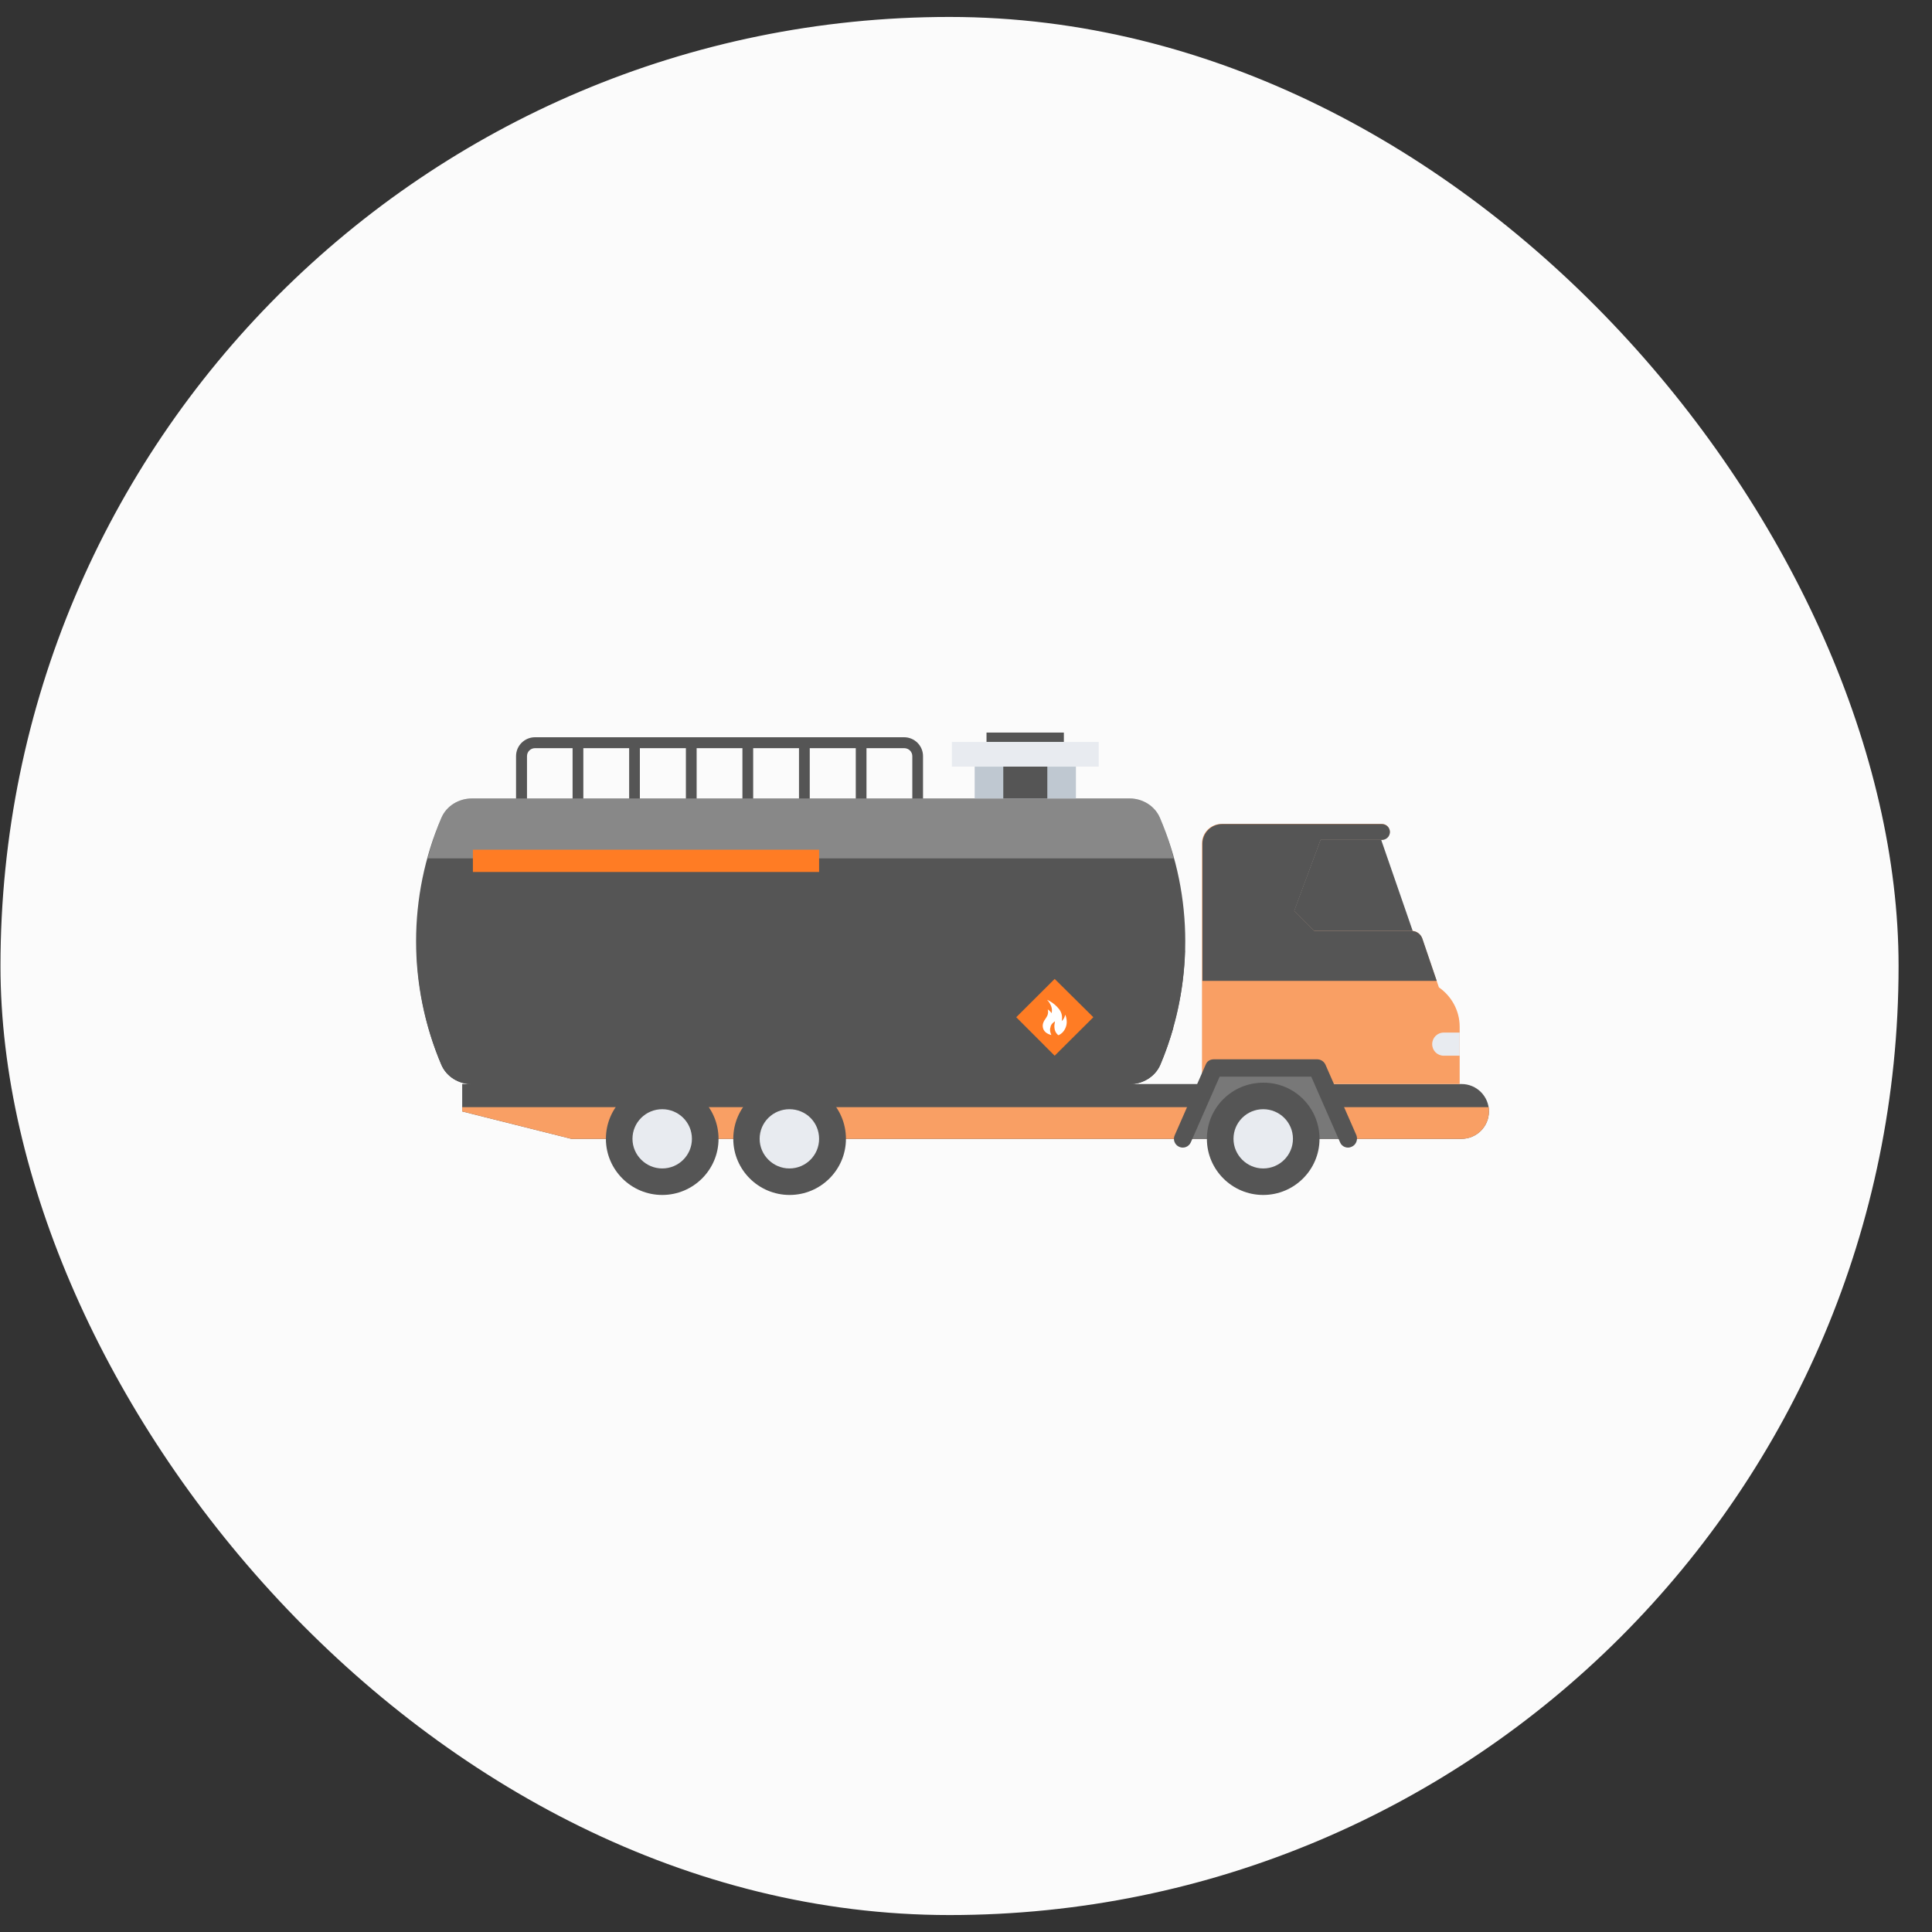 <svg width="57" height="57" viewBox="0 0 57 57" fill="none" xmlns="http://www.w3.org/2000/svg">
<rect x="0" y="0" width="57" height="57" fill="#333333" stroke="none"/>
<rect x="0.014" y="0.5" width="56" height="56" rx="28" fill="#FBFBFB"/>
<g clip-path="url(#clip0_16_1095)">
<path d="M27.232 23.689H26.916V22.309C26.916 22.177 26.81 22.073 26.672 22.073H15.786C15.654 22.073 15.548 22.177 15.548 22.309V23.689H15.225V22.309C15.225 22 15.476 21.751 15.786 21.751H26.672C26.982 21.751 27.232 22 27.232 22.309V23.689Z" fill="#555555"/>
<path d="M25.248 21.908H25.564V23.683H25.248V21.908Z" fill="#555555"/>
<path d="M23.573 21.908H23.89V23.683H23.573V21.908Z" fill="#555555"/>
<path d="M21.904 21.908H22.221V23.683H21.904V21.908Z" fill="#555555"/>
<path d="M20.236 21.908H20.553V23.683H20.236V21.908Z" fill="#555555"/>
<path d="M18.562 21.908H18.878V23.683H18.562V21.908Z" fill="#555555"/>
<path d="M16.893 21.908H17.21V23.683H16.893V21.908Z" fill="#555555"/>
<path d="M34.222 24.129C35.218 26.455 35.218 29.084 34.222 31.411C34.07 31.765 33.708 31.982 33.319 31.982H13.926C13.544 31.982 13.174 31.765 13.022 31.411C12.027 29.084 12.027 26.455 13.022 24.129C13.174 23.775 13.537 23.557 13.926 23.557H33.326C33.708 23.557 34.07 23.775 34.222 24.129Z" fill="#555555"/>
<path d="M34.631 25.325C34.519 24.918 34.394 24.517 34.222 24.129C34.07 23.775 33.708 23.557 33.319 23.557H13.926C13.544 23.557 13.174 23.775 13.022 24.129C12.858 24.517 12.726 24.925 12.614 25.325H34.631Z" fill="white" fill-opacity="0.3"/>
<path d="M12.29 28.039C12.324 29.189 12.561 30.333 13.022 31.417C13.174 31.772 13.537 31.989 13.926 31.989H33.326C33.708 31.989 34.077 31.772 34.229 31.417C34.69 30.339 34.928 29.189 34.961 28.039H12.29Z" fill="#555555"/>
<path d="M12.647 30.319C12.752 30.687 12.871 31.055 13.029 31.411C13.181 31.765 13.544 31.982 13.932 31.982H33.332C33.714 31.982 34.084 31.765 34.236 31.411C34.387 31.055 34.512 30.687 34.618 30.319H12.647Z" fill="#555555"/>
<path d="M43.928 32.791C43.928 33.237 43.566 33.599 43.118 33.599H16.854L13.636 32.791V31.982H43.118C43.566 31.982 43.928 32.343 43.928 32.791Z" fill="#555555"/>
<path d="M13.636 32.665V32.79L16.854 33.599H43.118C43.566 33.599 43.928 33.237 43.928 32.79V32.665H13.636Z" fill="#F99F64"/>
<path d="M21.199 33.599C21.199 34.512 20.454 35.255 19.538 35.255C18.621 35.255 17.876 34.512 17.876 33.599C17.876 32.679 18.621 31.943 19.538 31.943C20.454 31.936 21.199 32.679 21.199 33.599Z" fill="#555555"/>
<path d="M20.414 33.599C20.414 34.078 20.026 34.473 19.538 34.473C19.056 34.473 18.66 34.078 18.66 33.599C18.66 33.112 19.056 32.725 19.538 32.725C20.019 32.725 20.414 33.112 20.414 33.599Z" fill="#E8EBF0"/>
<path d="M24.958 33.599C24.958 34.512 24.212 35.255 23.296 35.255C22.38 35.255 21.634 34.512 21.634 33.599C21.634 32.679 22.38 31.943 23.296 31.943C24.212 31.936 24.958 32.679 24.958 33.599Z" fill="#555555"/>
<path d="M24.166 33.599C24.166 34.078 23.778 34.473 23.29 34.473C22.808 34.473 22.412 34.078 22.412 33.599C22.412 33.112 22.808 32.725 23.29 32.725C23.778 32.725 24.166 33.112 24.166 33.599Z" fill="#E8EBF0"/>
<path d="M28.756 22.618H31.743V23.557H28.756V22.618Z" fill="#BFC8D1"/>
<path d="M28.083 21.889H32.416V22.618H28.083V21.889Z" fill="#E8EBF0"/>
<path d="M29.6 22.618H30.899V23.557H29.6V22.618Z" fill="#555555"/>
<path d="M29.105 21.613H31.387V21.889H29.105V21.613Z" fill="#555555"/>
<path d="M13.952 25.069H24.166V25.726H13.952V25.069Z" fill="#FF7C24"/>
<path d="M32.416 30.011L31.116 31.305L29.824 30.011L31.116 28.716L32.416 30.011Z" fill="#FF7C24"/>
<path d="M31.116 31.463L29.666 30.011L31.116 28.565L32.574 30.011L31.116 31.463ZM29.982 30.011L31.116 31.147L32.257 30.011L31.116 28.881L29.982 30.011Z" fill="#555555"/>
<path d="M31.018 30.537C30.886 30.503 30.787 30.431 30.767 30.307C30.754 30.241 30.774 30.175 30.806 30.116C30.826 30.083 30.846 30.057 30.866 30.024C30.912 29.958 30.932 29.886 30.918 29.813C30.918 29.801 30.912 29.794 30.912 29.781C30.958 29.813 30.998 29.847 31.024 29.893C31.044 29.82 31.037 29.748 31.011 29.682C30.984 29.617 30.952 29.557 30.899 29.505C30.899 29.505 30.899 29.505 30.899 29.498C30.925 29.511 30.952 29.525 30.972 29.537C31.077 29.597 31.169 29.675 31.242 29.767C31.321 29.866 31.347 29.978 31.328 30.103C31.328 30.109 31.328 30.123 31.321 30.129C31.38 30.077 31.413 30.011 31.426 29.939C31.433 29.945 31.433 29.958 31.44 29.965C31.486 30.103 31.486 30.234 31.42 30.359C31.38 30.438 31.321 30.497 31.242 30.537C31.228 30.543 31.222 30.543 31.209 30.53C31.15 30.477 31.116 30.405 31.11 30.326C31.103 30.267 31.11 30.208 31.123 30.149C31.123 30.142 31.123 30.135 31.13 30.129C31.057 30.175 31.004 30.227 30.991 30.313C30.965 30.385 30.984 30.457 31.018 30.537Z" fill="white"/>
<path d="M35.462 24.885V31.982H43.065V30.293C43.065 29.813 42.821 29.387 42.452 29.13L41.957 27.685C41.911 27.553 41.786 27.461 41.647 27.461H38.772L38.178 26.869L38.957 24.773H40.764C40.928 24.773 41.04 24.615 40.988 24.465C40.954 24.366 40.862 24.307 40.764 24.307H36.049C35.726 24.307 35.462 24.563 35.462 24.885Z" fill="#F99F64"/>
<path d="M42.386 28.933L41.964 27.691C41.918 27.559 41.792 27.467 41.654 27.467H38.778L38.185 26.876L38.963 24.78H40.77C40.935 24.78 41.047 24.622 40.994 24.471C40.961 24.373 40.869 24.313 40.77 24.313H36.056C35.732 24.313 35.475 24.576 35.475 24.891V28.939H42.386V28.933Z" fill="#555555"/>
<path d="M40.75 24.78H38.957L38.178 26.876L38.772 27.467H41.68L40.75 24.78Z" fill="#555555"/>
<path d="M39.774 33.605H34.888L35.812 31.503H38.851L39.774 33.605Z" fill="#787878"/>
<path d="M38.93 33.599C38.93 34.512 38.185 35.255 37.268 35.255C36.352 35.255 35.607 34.512 35.607 33.599C35.607 32.679 36.352 31.943 37.268 31.943C38.185 31.936 38.93 32.679 38.93 33.599Z" fill="#555555"/>
<path d="M38.146 33.599C38.146 34.078 37.756 34.473 37.268 34.473C36.787 34.473 36.392 34.078 36.392 33.599C36.392 33.112 36.787 32.725 37.268 32.725C37.75 32.725 38.146 33.112 38.146 33.599Z" fill="#E8EBF0"/>
<path d="M39.873 33.835C39.748 33.894 39.59 33.835 39.537 33.704L38.686 31.765H35.983L35.132 33.704C35.073 33.835 34.921 33.894 34.789 33.835C34.658 33.776 34.598 33.625 34.658 33.493L35.574 31.404C35.614 31.305 35.706 31.253 35.812 31.253H38.858C38.963 31.253 39.056 31.312 39.102 31.404L40.018 33.493C40.071 33.625 40.005 33.783 39.873 33.835Z" fill="#555555"/>
<path d="M43.065 30.464V31.147H42.596C42.406 31.147 42.254 30.997 42.254 30.806C42.254 30.615 42.406 30.464 42.596 30.464H43.065Z" fill="#E8EBF0"/>
</g>
<defs>
<clipPath id="clip0_16_1095">
<rect width="32" height="32" fill="white" transform="translate(12.014 12.5)"/>
</clipPath>
</defs>
</svg>
